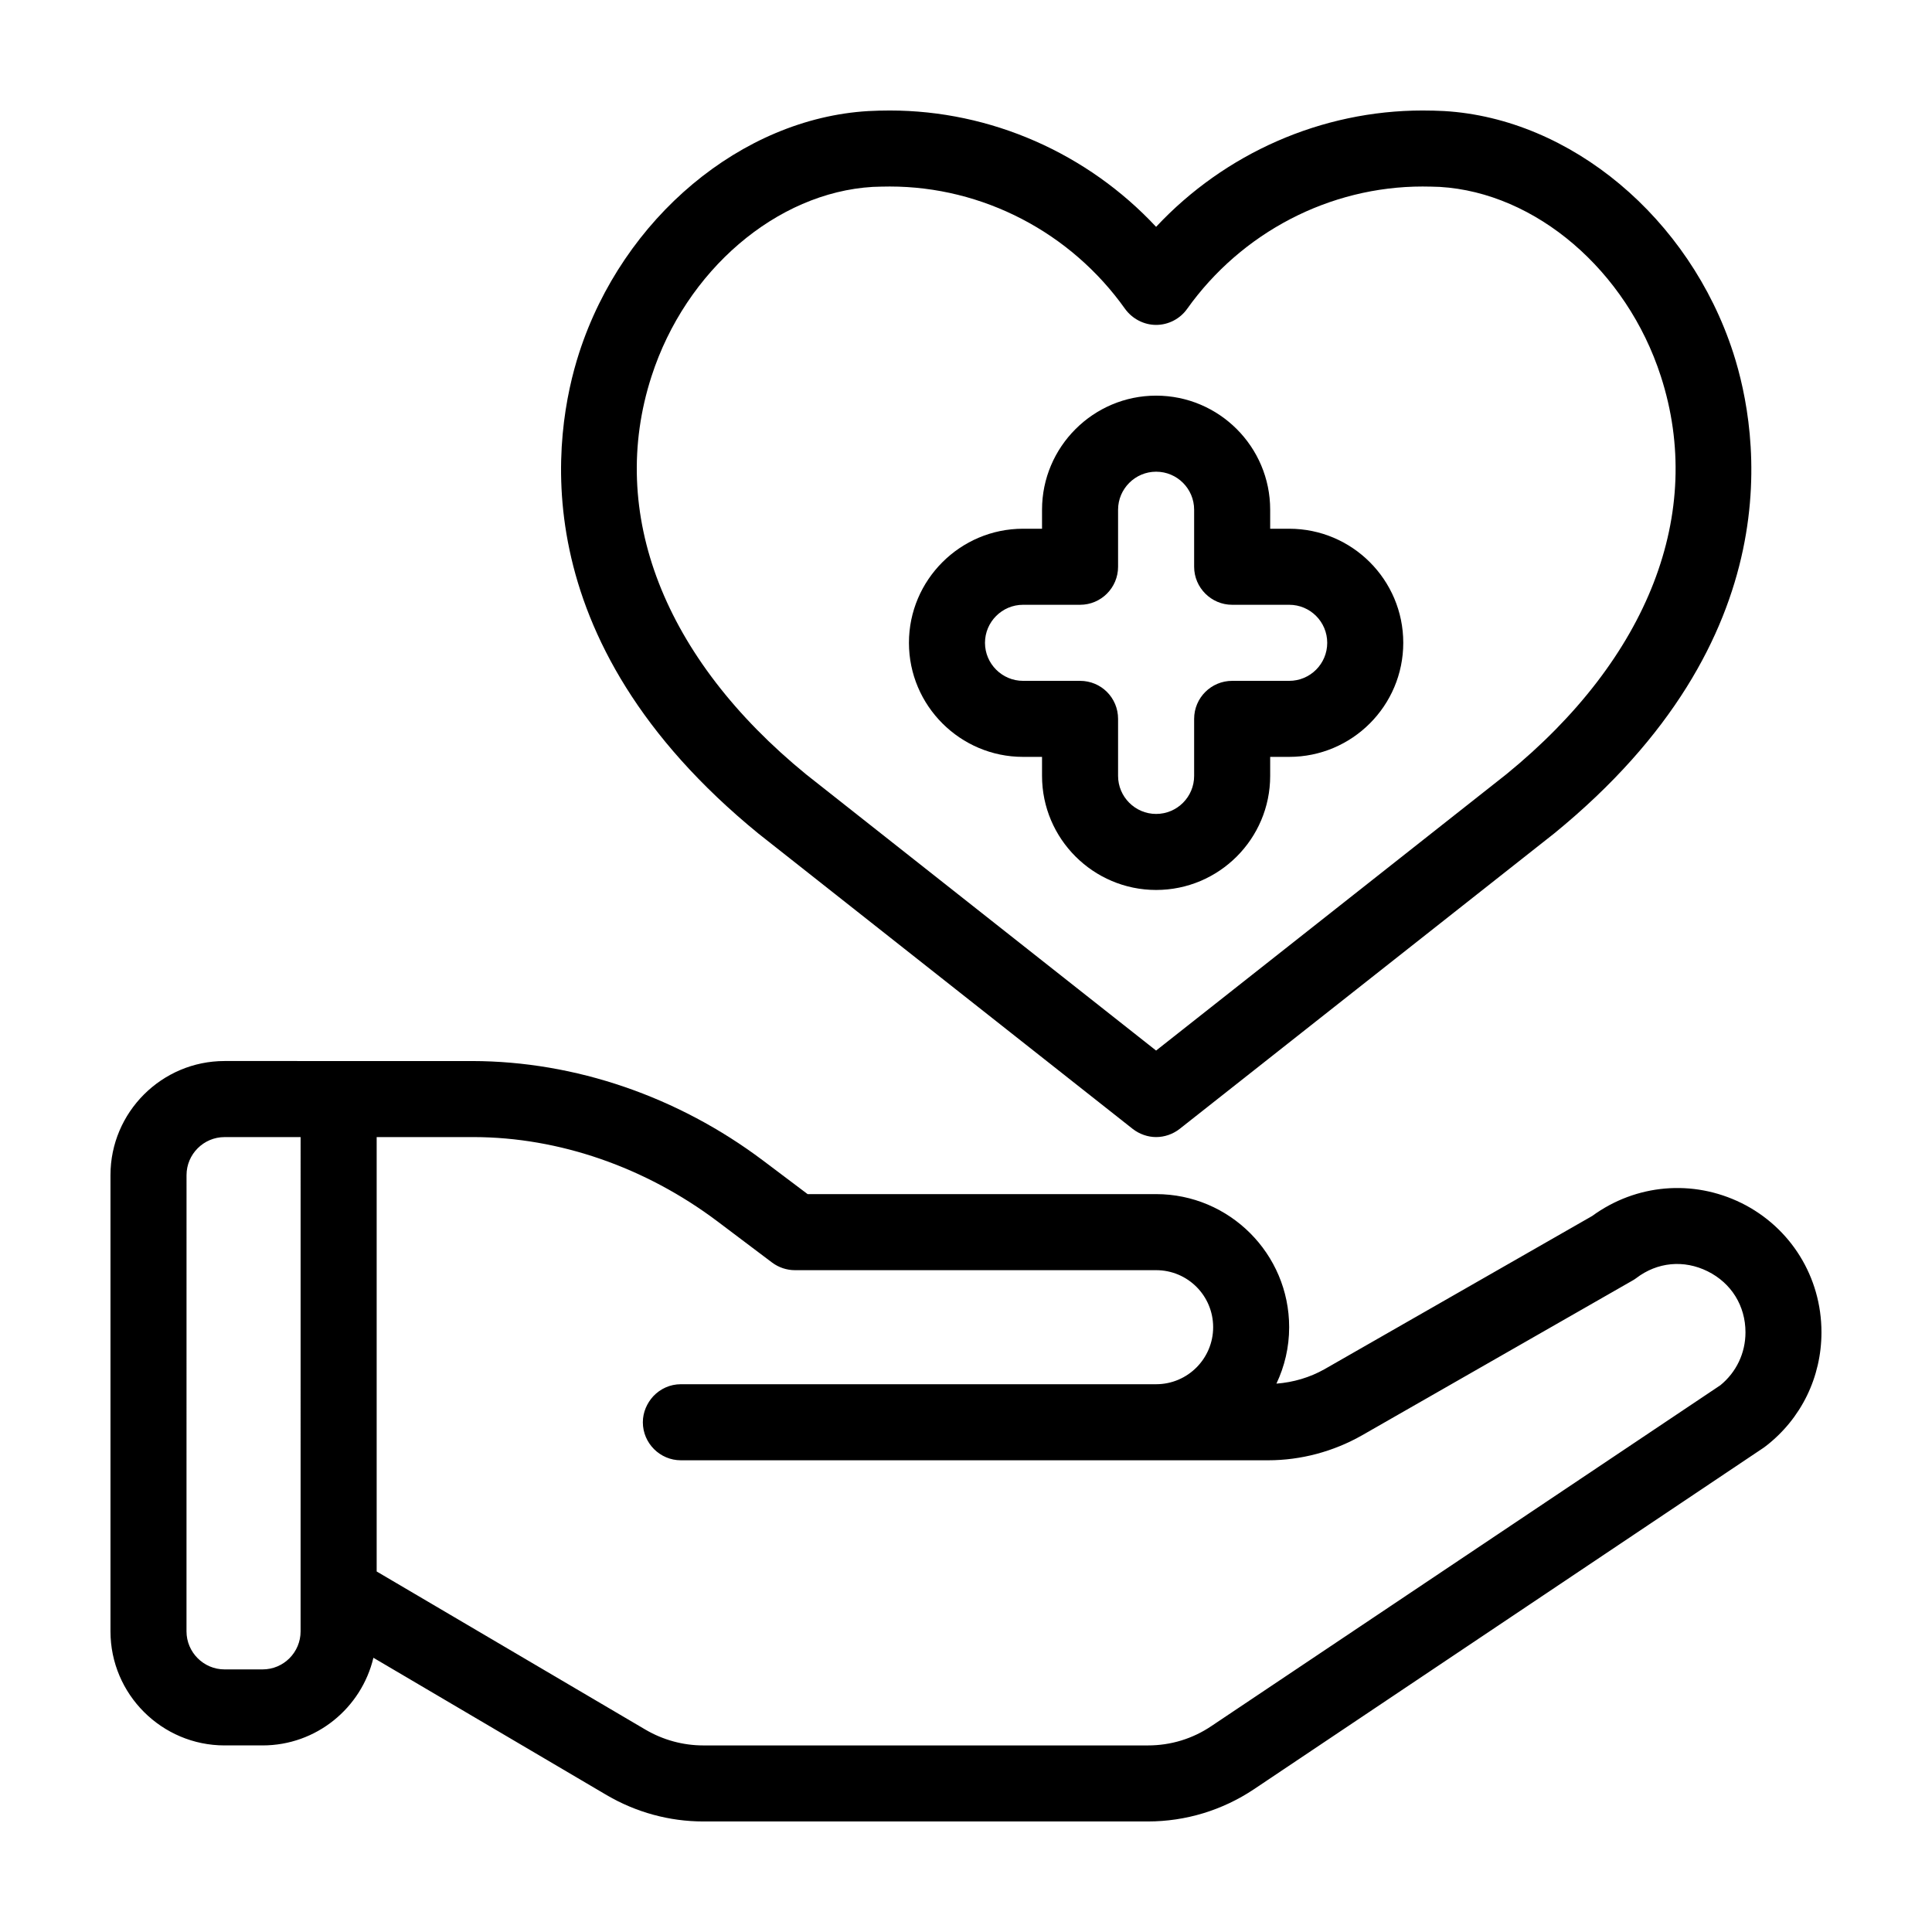 <?xml version="1.0" encoding="UTF-8"?>
<!-- Uploaded to: ICON Repo, www.svgrepo.com, Generator: ICON Repo Mixer Tools -->
<svg fill="#000000" width="800px" height="800px" version="1.1" viewBox="144 144 512 512" xmlns="http://www.w3.org/2000/svg">
 <g>
  <path d="m605.5 462.82c-12.898-6.348-27.961-5.039-39.551 3.426l-70.938 40.605c-3.93 2.215-8.262 3.477-12.746 3.828 2.168-4.582 3.375-9.621 3.375-14.961 0-19.445-15.82-35.266-35.266-35.266h-92.348l-11.84-8.918c-22.52-16.93-49.727-26.301-77.031-26.348l-65.648-0.004c-16.625 0-30.23 13.551-30.23 30.23v120.91c0 16.676 13.602 30.23 30.23 30.23h10.078c14.258 0 26.199-9.926 29.371-23.227l61.867 36.426c7.758 4.535 16.574 6.953 25.543 6.953h117.84c10.027 0 19.75-2.973 28.062-8.516l135.12-90.535c0.203-0.152 0.402-0.301 0.605-0.453 9.371-7.254 14.711-18.289 14.711-30.129 0-14.609-8.109-27.758-21.207-34.258zm-381.84 113.51c0 5.543-4.484 10.078-10.078 10.078h-10.078c-5.543 0-10.078-4.535-10.078-10.078l0.008-120.91c0-5.543 4.535-10.078 10.078-10.078h20.152zm376.2-65.191-134.82 90.281c-4.988 3.375-10.781 5.137-16.824 5.137h-117.84c-5.391 0-10.68-1.461-15.316-4.18l-71.238-41.918v-115.12h25.797c22.52 0.051 45.395 7.961 64.488 22.32l14.508 10.934c1.762 1.309 3.879 2.016 6.047 2.016h95.723c8.363 0 15.113 6.75 15.113 15.113 0 8.312-6.75 15.113-15.113 15.113h-125.95c-2.871 0-5.441 1.211-7.305 3.176-1.66 1.812-2.769 4.231-2.769 6.902 0 5.543 4.535 10.078 10.078 10.078h155.58c8.766 0 17.383-2.316 24.988-6.648l71.492-40.91c0.402-0.203 0.754-0.453 1.109-0.707 5.594-4.281 12.645-4.938 18.941-1.812 6.293 3.121 10.02 9.164 10.02 16.168 0 5.492-2.418 10.582-6.699 14.059z"/>
  <path d="m345.08 364.98 99.098 78.191c1.816 1.41 4.035 2.164 6.199 2.164 2.215 0 4.434-0.754 6.246-2.168l99.25-78.293c63.328-51.691 54.262-106.3 47.457-127.36-11.586-35.77-43.074-62.121-76.629-64.086-1.859-0.094-3.773-0.145-5.691-0.145-26.801 0-52.395 11.336-70.633 30.832-18.188-19.496-43.781-30.832-70.582-30.832-1.914 0-3.828 0.051-5.691 0.152-33.555 1.965-65.043 28.312-76.629 64.086-6.805 21.055-15.875 75.668 47.605 127.46zm-28.414-121.27c9.07-28.062 33.152-48.668 58.594-50.18 1.512-0.051 3.023-0.102 4.535-0.102 24.637 0 47.961 12.141 62.371 32.445 1.914 2.621 4.988 4.231 8.211 4.231 3.273 0 6.348-1.613 8.211-4.231 14.461-20.305 37.789-32.445 62.422-32.445 1.512 0 3.023 0.051 4.535 0.102 25.441 1.512 49.523 22.117 58.594 50.18 11.738 36.223-3.223 74.715-40.91 105.45l-92.852 73.25-92.699-73.152c-37.785-30.832-52.75-69.324-41.012-105.55z"/>
  <path d="m415.11 344.58h5.039v5.039c0 16.676 13.602 30.23 30.23 30.23 16.676 0 30.23-13.551 30.23-30.23v-5.039h5.039c16.676 0 30.23-13.551 30.23-30.23 0-16.676-13.551-30.23-30.23-30.23h-5.039v-5.039c0-16.676-13.551-30.23-30.23-30.23-16.625 0-30.23 13.551-30.23 30.23v5.039h-5.039c-16.625 0-30.23 13.551-30.23 30.23 0 16.68 13.605 30.23 30.23 30.23zm0-40.305h15.113c5.594 0 10.078-4.535 10.078-10.078v-15.113c0-5.543 4.535-10.078 10.078-10.078 5.594 0 10.078 4.535 10.078 10.078v15.113c0 5.543 4.535 10.078 10.078 10.078h15.113c5.594 0 10.078 4.535 10.078 10.078 0 5.543-4.484 10.078-10.078 10.078h-15.113c-5.543 0-10.078 4.484-10.078 10.078v15.113c0 5.543-4.484 10.078-10.078 10.078-5.543 0-10.078-4.535-10.078-10.078v-15.113c0-5.594-4.484-10.078-10.078-10.078h-15.113c-5.543 0-10.078-4.535-10.078-10.078 0-5.543 4.535-10.078 10.078-10.078z"/>
 </g>
</svg>